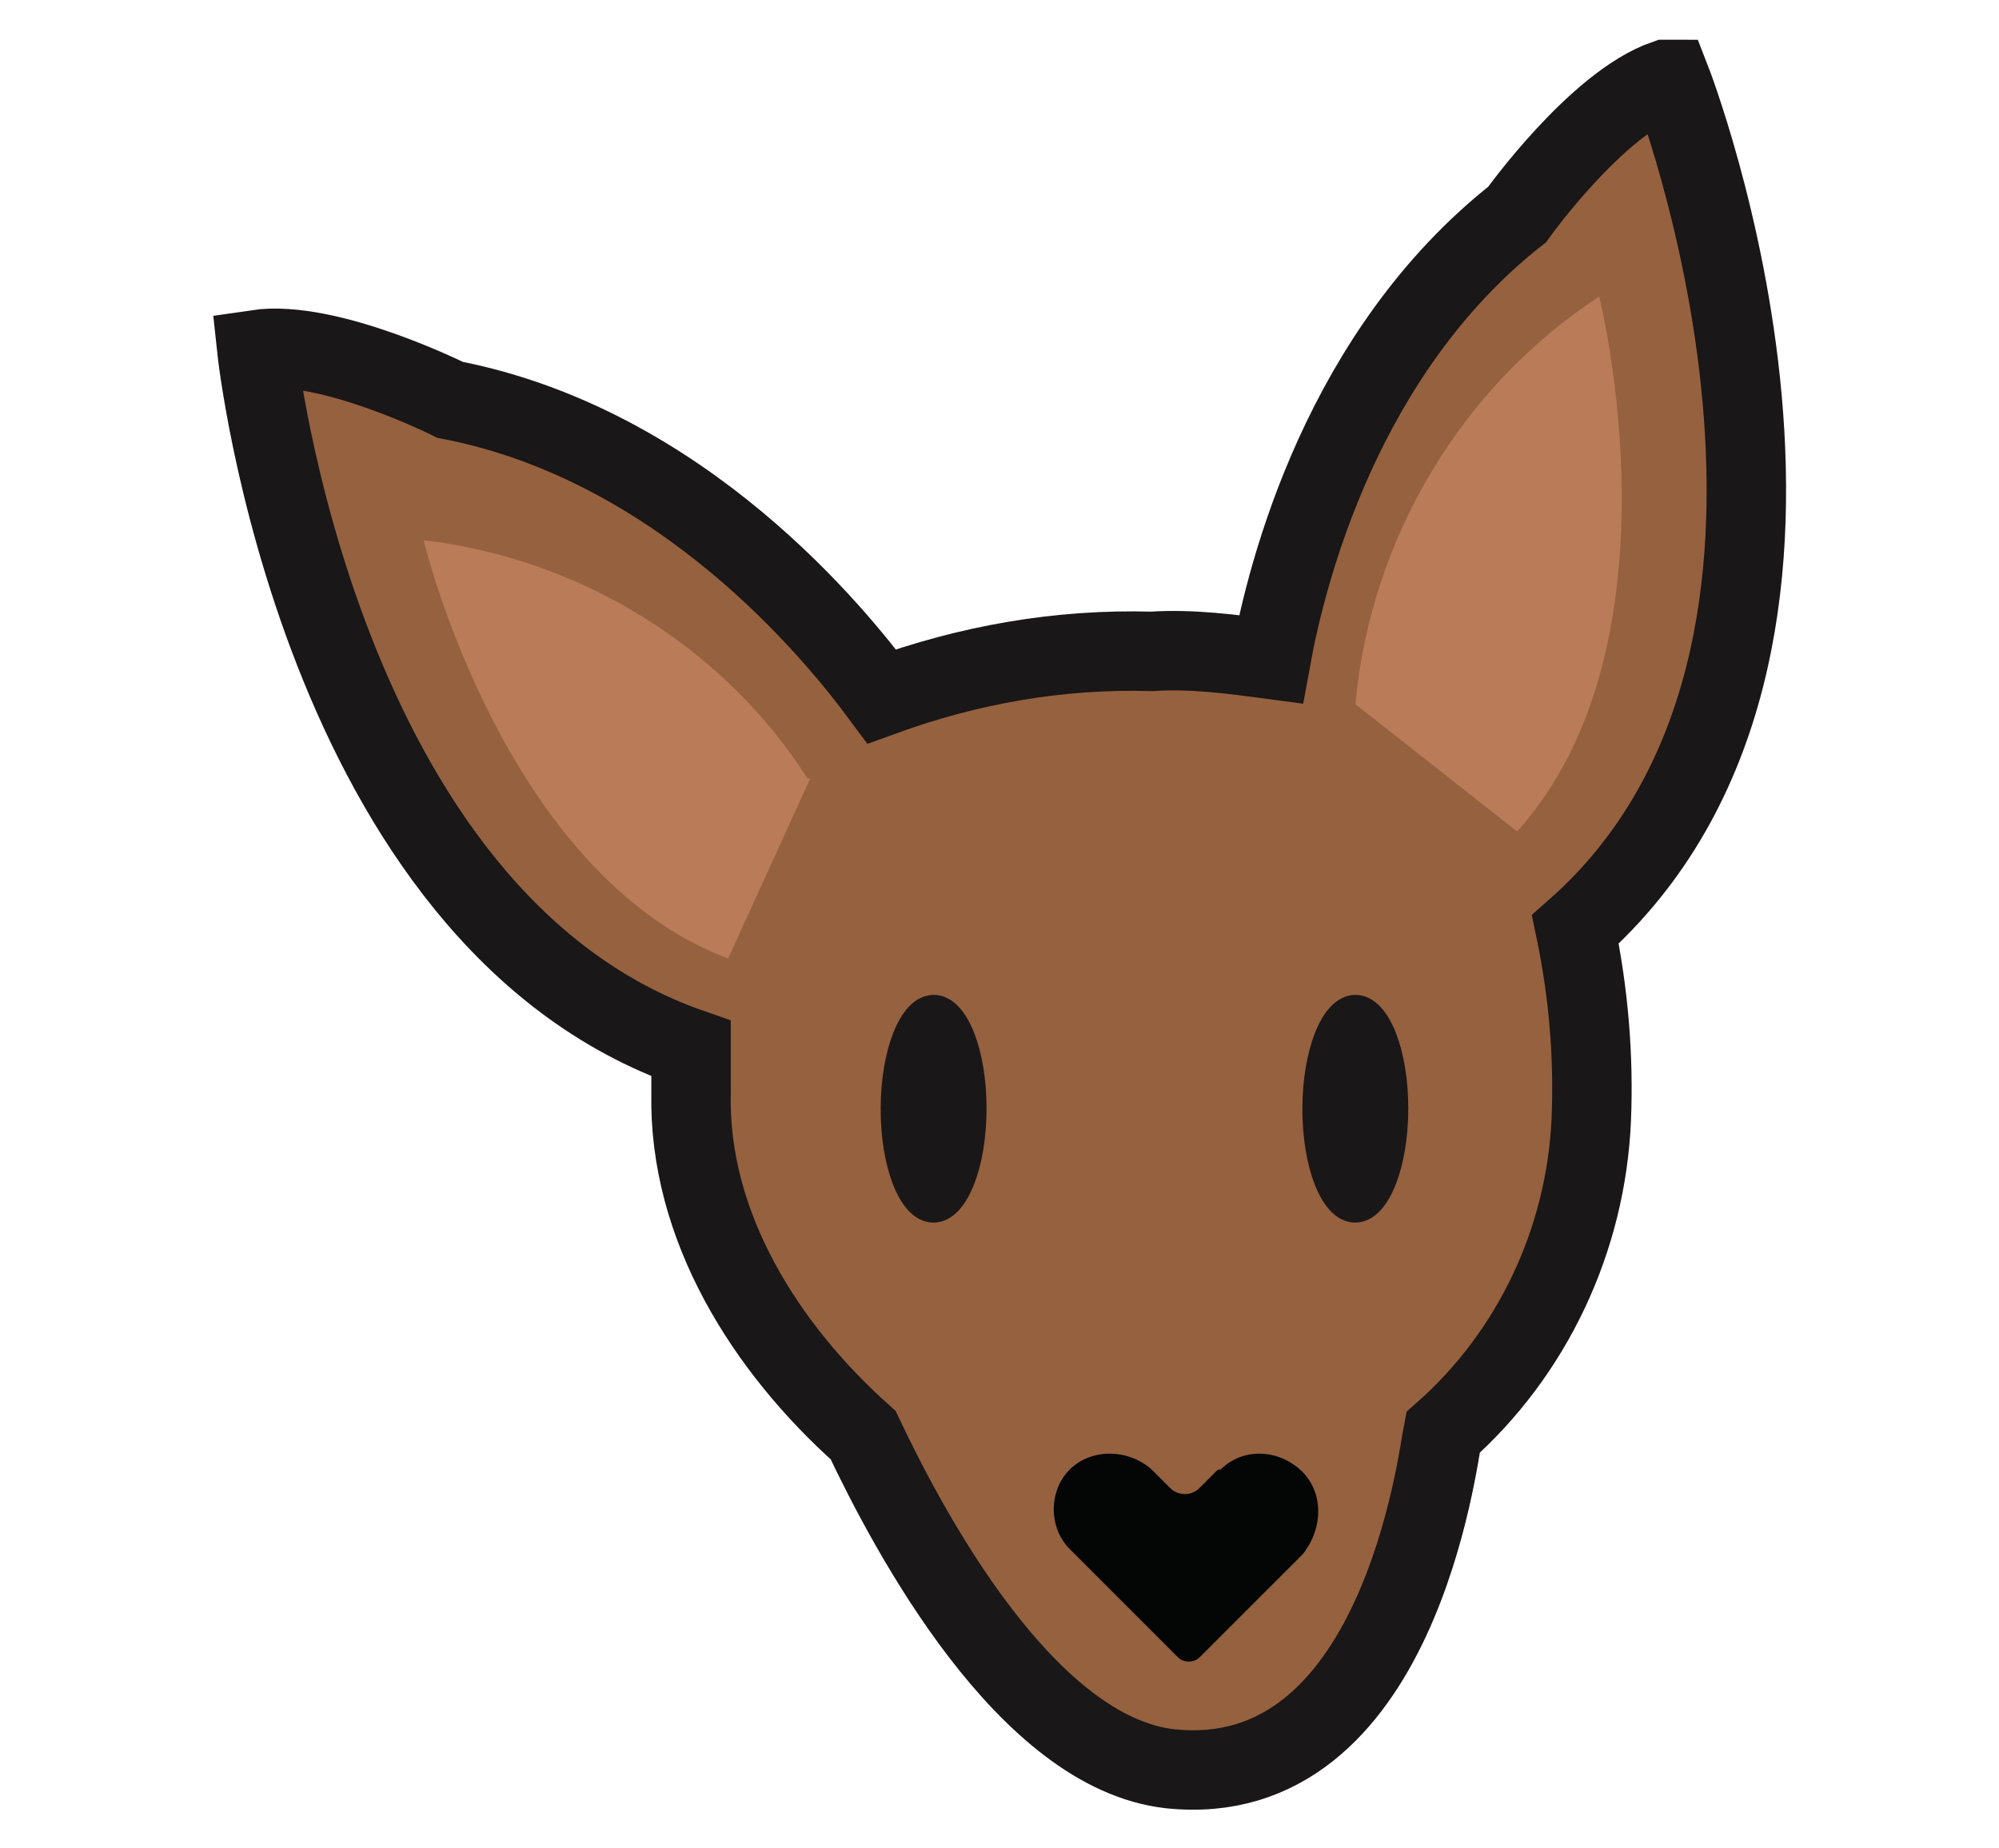 <svg xmlns="http://www.w3.org/2000/svg" id="Layer_1" viewBox="0 0 75.5 69.8"><defs><style>      .st0 {        fill: #ba7c58;      }      .st1 {        fill: #1a1718;        stroke: #1a1718;        stroke-linecap: round;        stroke-linejoin: round;        stroke-width: 1px;      }      .st2 {        fill: #040505;      }      .st3 {        fill: #96613f;        stroke: #191717;        stroke-miterlimit: 10;        stroke-width: 3px;      }    </style></defs><g id="Group_1991"><path id="Path_14720" class="st3" d="M62.9,3c-2.6.9-5.6,5.1-5.6,5.1-6.6,5.2-8.7,13.5-9.3,16.8-1.5-.2-3-.4-4.5-.3-3.5-.1-6.9.5-10.2,1.7-1.7-2.3-7.5-9.5-16.3-11.2,0,0-4.6-2.3-7.3-1.9,0,0,2.3,21.5,16.4,26.4,0,.6,0,1.2,0,1.7-.1,5,2.8,9.6,6.5,12.9,1.8,3.8,6.2,12,11.6,12.6,8.6.9,10.1-11.7,10.3-12.7,3.4-3,5.4-7.3,5.6-11.8.1-2.4-.1-4.8-.6-7.2,12-10.6,3.6-32.1,3.6-32.1Z"></path><ellipse id="Ellipse_329" class="st1" cx="35.2" cy="41.9" rx="3.8" ry="1.5" transform="translate(-6.7 77) rotate(-89.9)"></ellipse><ellipse id="Ellipse_329-2" class="st1" cx="51.2" cy="41.9" rx="3.8" ry="1.5" transform="translate(9.2 93) rotate(-89.9)"></ellipse><g id="Group_1528-2"><path id="Path_13416" class="st2" d="M46,55.5h0l-.7.7c-.3.3-.8.3-1.1,0l-.7-.7h0c-.9-.8-2.3-.8-3.1,0-.8.8-.8,2.2,0,3h0l1.3,1.3,2.8,2.8c.2.2.6.2.8,0h0s2.7-2.7,2.7-2.7h0l1.2-1.2h0s0,0,0,0h0c.8-1,.8-2.4-.1-3.2-.9-.8-2.2-.8-3,0h0Z"></path></g><path id="Path_14721" class="st0" d="M51.2,26.5c.6-6.2,4-11.9,9.2-15.3,0,0,3.3,13.1-3.1,20.2l-6.1-4.8Z"></path><path id="Path_14722" class="st0" d="M30.5,29.4c-3.2-5-8.6-8.3-14.5-9,0,0,3,12.6,11.5,15.8l3.1-6.8Z"></path></g></svg>
